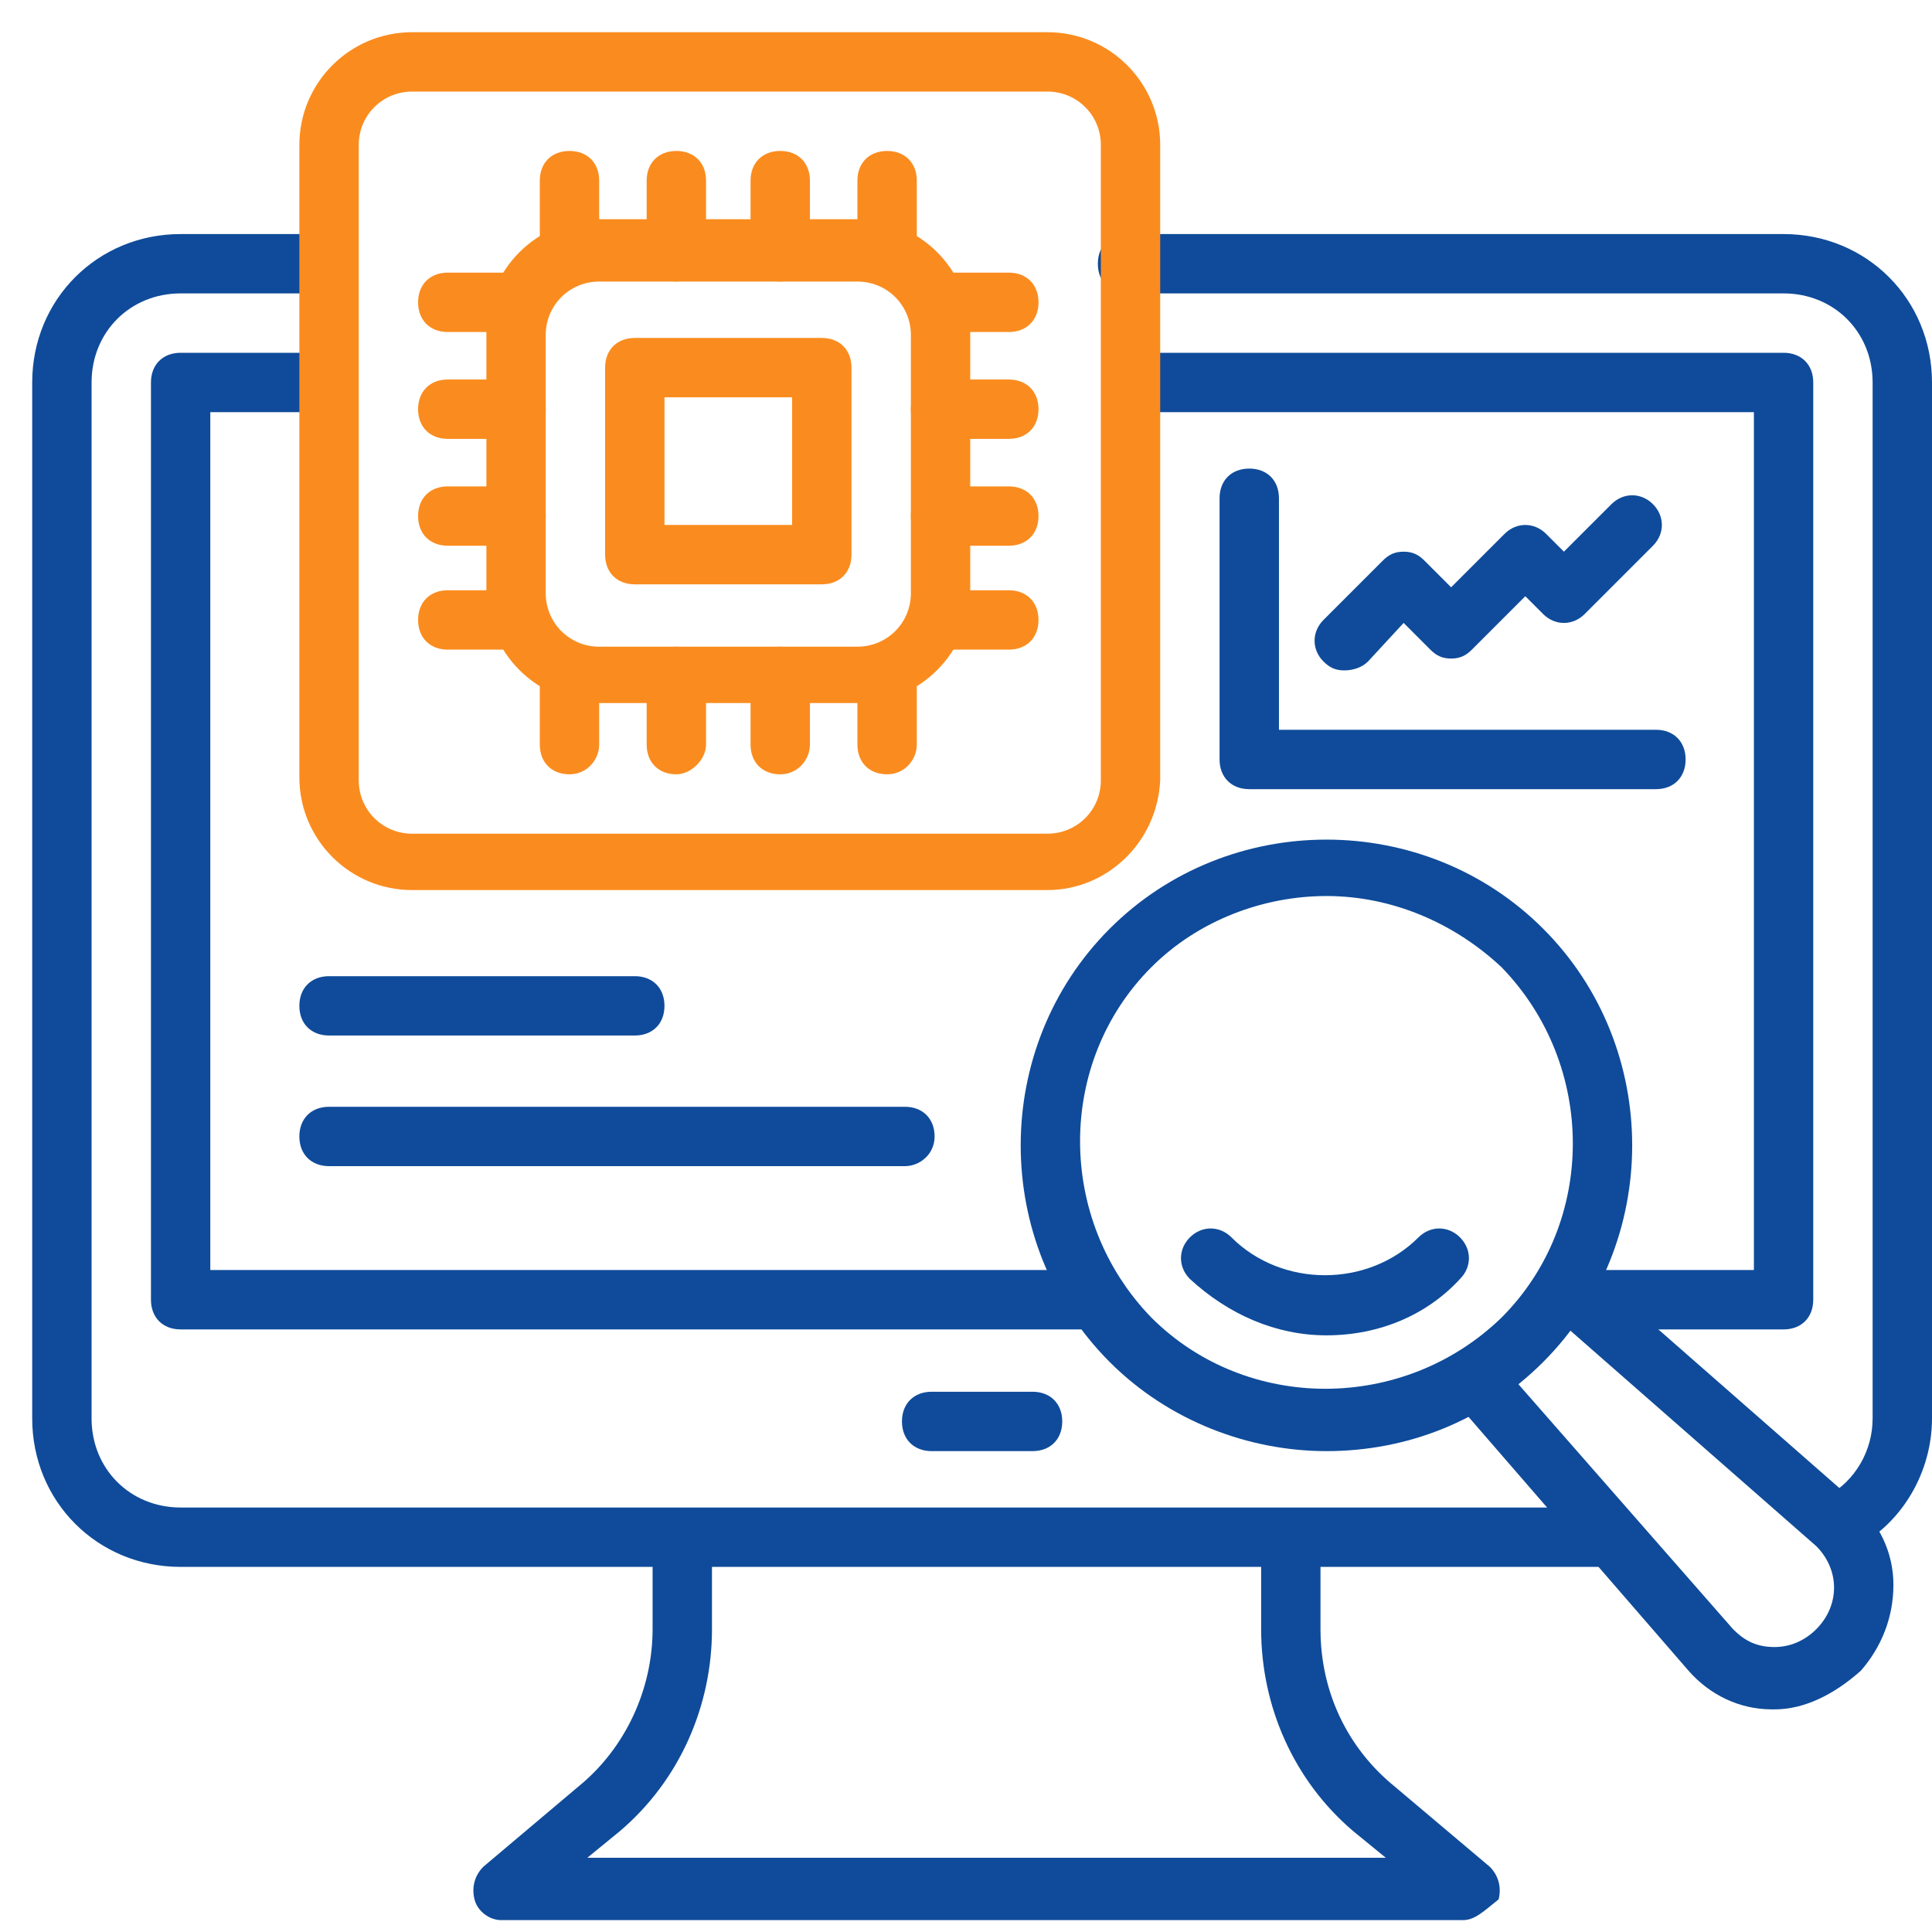 <svg width="60" height="60" viewBox="0 0 60 60" fill="none" xmlns="http://www.w3.org/2000/svg">
<path d="M45.434 59.631H15.566C15.197 59.631 14.828 59.355 14.736 58.986C14.644 58.617 14.736 58.248 15.012 57.972L17.962 55.483C19.438 54.284 20.267 52.441 20.267 50.597V48.2C20.267 47.647 20.636 47.278 21.189 47.278C21.742 47.278 22.111 47.647 22.111 48.2V50.597C22.111 52.994 21.097 55.298 19.253 56.866L18.239 57.695H43.038L42.023 56.866C40.18 55.298 39.166 52.994 39.166 50.597V48.2C39.166 47.647 39.534 47.278 40.087 47.278C40.641 47.278 41.009 47.647 41.009 48.2V50.597C41.009 52.533 41.839 54.284 43.314 55.483L46.264 57.972C46.541 58.248 46.633 58.617 46.541 58.986C46.08 59.355 45.803 59.631 45.434 59.631Z" fill="#0F4B9A"/>
<path d="M49.767 48.661H5.609C3.028 48.661 1 46.633 1 44.052V11.878C1 9.297 3.028 7.269 5.609 7.269H9.297C9.85 7.269 10.219 7.637 10.219 8.191C10.219 8.744 9.85 9.112 9.297 9.112H5.609C4.042 9.112 2.844 10.311 2.844 11.878V44.052C2.844 45.619 4.042 46.817 5.609 46.817H49.767C50.32 46.817 50.689 47.186 50.689 47.739C50.689 48.292 50.228 48.661 49.767 48.661Z" fill="#0F4B9A"/>
<path d="M57.234 48.2C56.958 48.2 56.589 48.016 56.405 47.739C56.128 47.278 56.312 46.725 56.773 46.448C57.603 45.987 58.156 45.066 58.156 44.052V11.878C58.156 10.311 56.958 9.112 55.391 9.112H35.017C34.464 9.112 34.095 8.744 34.095 8.191C34.095 7.637 34.464 7.269 35.017 7.269H55.391C57.972 7.269 60 9.297 60 11.878V44.052C60 45.711 59.078 47.278 57.695 48.016C57.511 48.108 57.327 48.2 57.234 48.2Z" fill="#0F4B9A"/>
<path d="M55.391 41.286H49.214C48.661 41.286 48.292 40.917 48.292 40.364C48.292 39.811 48.661 39.442 49.214 39.442H54.469V12.8H35.57C35.017 12.8 34.648 12.431 34.648 11.878C34.648 11.325 35.017 10.956 35.57 10.956H55.391C55.944 10.956 56.312 11.325 56.312 11.878V40.364C56.312 40.917 55.944 41.286 55.391 41.286Z" fill="#0F4B9A"/>
<path d="M34.095 41.286H5.609C5.056 41.286 4.688 40.917 4.688 40.364V11.878C4.688 11.325 5.056 10.956 5.609 10.956H9.297C9.85 10.956 10.219 11.325 10.219 11.878C10.219 12.431 9.85 12.8 9.297 12.8H6.531V39.442H34.095C34.648 39.442 35.017 39.811 35.017 40.364C35.017 40.917 34.648 41.286 34.095 41.286Z" fill="#0F4B9A"/>
<path d="M32.067 45.066H28.933C28.38 45.066 28.011 44.697 28.011 44.144C28.011 43.591 28.38 43.222 28.933 43.222H32.067C32.62 43.222 32.989 43.591 32.989 44.144C32.989 44.697 32.62 45.066 32.067 45.066Z" fill="#0F4B9A"/>
<path d="M55.114 53.086H55.022C54.008 53.086 53.086 52.625 52.441 51.888L45.25 43.591C44.881 43.222 44.973 42.669 45.342 42.3C45.711 41.931 46.264 42.023 46.633 42.392L53.823 50.597C54.192 50.966 54.561 51.15 55.114 51.15C55.575 51.15 56.036 50.966 56.405 50.597C56.773 50.228 56.958 49.767 56.958 49.306C56.958 48.845 56.773 48.384 56.405 48.016L48.2 40.825C47.831 40.456 47.739 39.903 48.108 39.534C48.477 39.166 49.03 39.073 49.398 39.442L57.603 46.633C58.341 47.278 58.802 48.2 58.802 49.214C58.802 50.228 58.433 51.15 57.788 51.888C56.958 52.625 56.036 53.086 55.114 53.086Z" fill="#0F4B9A"/>
<path d="M41.194 45.066C38.797 45.066 36.308 44.144 34.464 42.3C30.777 38.612 30.777 32.528 34.464 28.841C38.152 25.153 44.236 25.153 47.923 28.841C51.611 32.528 51.611 38.612 47.923 42.3C46.08 44.144 43.683 45.066 41.194 45.066ZM41.194 27.827C39.258 27.827 37.23 28.564 35.755 30.039C32.805 32.989 32.805 37.875 35.755 40.917C38.705 43.867 43.591 43.867 46.633 40.917C49.583 37.967 49.583 33.081 46.633 30.039C45.158 28.656 43.222 27.827 41.194 27.827Z" fill="#0F4B9A"/>
<path d="M41.194 41.47C39.627 41.47 38.152 40.825 36.953 39.719C36.584 39.35 36.584 38.797 36.953 38.428C37.322 38.059 37.875 38.059 38.244 38.428C39.811 39.995 42.484 39.995 44.052 38.428C44.42 38.059 44.973 38.059 45.342 38.428C45.711 38.797 45.711 39.35 45.342 39.719C44.328 40.825 42.853 41.47 41.194 41.47Z" fill="#0F4B9A"/>
<path d="M32.528 27.642H12.8C10.864 27.642 9.297 26.075 9.297 24.139V4.503C9.297 2.567 10.864 1 12.8 1H32.528C34.464 1 36.031 2.567 36.031 4.503V24.231C35.939 26.167 34.372 27.642 32.528 27.642ZM12.8 2.844C11.878 2.844 11.141 3.581 11.141 4.503V24.231C11.141 25.153 11.878 25.891 12.8 25.891H32.528C33.45 25.891 34.188 25.153 34.188 24.231V4.503C34.188 3.581 33.45 2.844 32.528 2.844H12.8Z" fill="#FA8C1F"/>
<path d="M26.628 21.834H18.608C16.672 21.834 15.105 20.267 15.105 18.331V10.311C15.105 8.375 16.672 6.808 18.608 6.808H26.628C28.564 6.808 30.131 8.375 30.131 10.311V18.331C30.131 20.267 28.564 21.834 26.628 21.834ZM18.608 8.744C17.686 8.744 16.948 9.481 16.948 10.403V18.423C16.948 19.345 17.686 20.083 18.608 20.083H26.628C27.55 20.083 28.288 19.345 28.288 18.423V10.403C28.288 9.481 27.55 8.744 26.628 8.744H18.608Z" fill="#FA8C1F"/>
<path d="M25.522 18.147H19.714C19.161 18.147 18.792 17.778 18.792 17.225V11.417C18.792 10.864 19.161 10.495 19.714 10.495H25.522C26.075 10.495 26.444 10.864 26.444 11.417V17.225C26.444 17.778 26.075 18.147 25.522 18.147ZM20.636 16.303H24.6V12.339H20.636V16.303Z" fill="#FA8C1F"/>
<path d="M27.55 8.744C26.997 8.744 26.628 8.375 26.628 7.822V5.609C26.628 5.056 26.997 4.688 27.55 4.688C28.103 4.688 28.472 5.056 28.472 5.609V7.73C28.472 8.283 28.103 8.744 27.55 8.744Z" fill="#FA8C1F"/>
<path d="M24.231 8.744C23.678 8.744 23.309 8.375 23.309 7.822V5.609C23.309 5.056 23.678 4.688 24.231 4.688C24.784 4.688 25.153 5.056 25.153 5.609V7.73C25.153 8.283 24.784 8.744 24.231 8.744Z" fill="#FA8C1F"/>
<path d="M21.005 8.744C20.452 8.744 20.083 8.375 20.083 7.822V5.609C20.083 5.056 20.452 4.688 21.005 4.688C21.558 4.688 21.927 5.056 21.927 5.609V7.73C21.927 8.283 21.466 8.744 21.005 8.744Z" fill="#FA8C1F"/>
<path d="M17.686 8.744C17.133 8.744 16.764 8.375 16.764 7.822V5.609C16.764 5.056 17.133 4.688 17.686 4.688C18.239 4.688 18.608 5.056 18.608 5.609V7.73C18.608 8.283 18.239 8.744 17.686 8.744Z" fill="#FA8C1F"/>
<path d="M27.55 24.047C26.997 24.047 26.628 23.678 26.628 23.125V21.005C26.628 20.452 26.997 20.083 27.55 20.083C28.103 20.083 28.472 20.452 28.472 21.005V23.125C28.472 23.586 28.103 24.047 27.55 24.047Z" fill="#FA8C1F"/>
<path d="M24.231 24.047C23.678 24.047 23.309 23.678 23.309 23.125V21.005C23.309 20.452 23.678 20.083 24.231 20.083C24.784 20.083 25.153 20.452 25.153 21.005V23.125C25.153 23.586 24.784 24.047 24.231 24.047Z" fill="#FA8C1F"/>
<path d="M21.005 24.047C20.452 24.047 20.083 23.678 20.083 23.125V21.005C20.083 20.452 20.452 20.083 21.005 20.083C21.558 20.083 21.927 20.452 21.927 21.005V23.125C21.927 23.586 21.466 24.047 21.005 24.047Z" fill="#FA8C1F"/>
<path d="M17.686 24.047C17.133 24.047 16.764 23.678 16.764 23.125V21.005C16.764 20.452 17.133 20.083 17.686 20.083C18.239 20.083 18.608 20.452 18.608 21.005V23.125C18.608 23.586 18.239 24.047 17.686 24.047Z" fill="#FA8C1F"/>
<path d="M16.027 10.311H13.906C13.353 10.311 12.984 9.942 12.984 9.389C12.984 8.836 13.353 8.467 13.906 8.467H16.027C16.58 8.467 16.948 8.836 16.948 9.389C16.948 9.942 16.58 10.311 16.027 10.311Z" fill="#FA8C1F"/>
<path d="M16.027 13.63H13.906C13.353 13.63 12.984 13.261 12.984 12.708C12.984 12.155 13.353 11.786 13.906 11.786H16.027C16.58 11.786 16.948 12.155 16.948 12.708C16.948 13.261 16.58 13.63 16.027 13.63Z" fill="#FA8C1F"/>
<path d="M16.027 16.948H13.906C13.353 16.948 12.984 16.58 12.984 16.027C12.984 15.473 13.353 15.105 13.906 15.105H16.027C16.58 15.105 16.948 15.473 16.948 16.027C16.948 16.58 16.58 16.948 16.027 16.948Z" fill="#FA8C1F"/>
<path d="M16.027 20.175H13.906C13.353 20.175 12.984 19.806 12.984 19.253C12.984 18.7 13.353 18.331 13.906 18.331H16.027C16.58 18.331 16.948 18.7 16.948 19.253C16.948 19.806 16.58 20.175 16.027 20.175Z" fill="#FA8C1F"/>
<path d="M31.33 10.311H29.209C28.656 10.311 28.288 9.942 28.288 9.389C28.288 8.836 28.656 8.467 29.209 8.467H31.33C31.883 8.467 32.252 8.836 32.252 9.389C32.252 9.942 31.883 10.311 31.33 10.311Z" fill="#FA8C1F"/>
<path d="M31.33 13.63H29.209C28.656 13.63 28.288 13.261 28.288 12.708C28.288 12.155 28.656 11.786 29.209 11.786H31.33C31.883 11.786 32.252 12.155 32.252 12.708C32.252 13.261 31.883 13.63 31.33 13.63Z" fill="#FA8C1F"/>
<path d="M31.33 16.948H29.209C28.656 16.948 28.288 16.58 28.288 16.027C28.288 15.473 28.656 15.105 29.209 15.105H31.33C31.883 15.105 32.252 15.473 32.252 16.027C32.252 16.58 31.883 16.948 31.33 16.948Z" fill="#FA8C1F"/>
<path d="M31.33 20.175H29.209C28.656 20.175 28.288 19.806 28.288 19.253C28.288 18.7 28.656 18.331 29.209 18.331H31.33C31.883 18.331 32.252 18.7 32.252 19.253C32.252 19.806 31.883 20.175 31.33 20.175Z" fill="#FA8C1F"/>
<path d="M19.714 32.159H10.219C9.666 32.159 9.297 31.791 9.297 31.238C9.297 30.684 9.666 30.316 10.219 30.316H19.714C20.267 30.316 20.636 30.684 20.636 31.238C20.636 31.791 20.267 32.159 19.714 32.159Z" fill="#0F4B9A"/>
<path d="M28.103 36.216H10.219C9.666 36.216 9.297 35.847 9.297 35.294C9.297 34.741 9.666 34.372 10.219 34.372H28.103C28.656 34.372 29.025 34.741 29.025 35.294C29.025 35.847 28.564 36.216 28.103 36.216Z" fill="#0F4B9A"/>
<path d="M51.427 24.508H38.797C38.244 24.508 37.875 24.139 37.875 23.586V15.473C37.875 14.92 38.244 14.552 38.797 14.552C39.35 14.552 39.719 14.92 39.719 15.473V22.664H51.427C51.98 22.664 52.348 23.033 52.348 23.586C52.348 24.139 51.98 24.508 51.427 24.508Z" fill="#0F4B9A"/>
<path d="M41.747 20.82C41.47 20.82 41.286 20.728 41.102 20.544C40.733 20.175 40.733 19.622 41.102 19.253L42.945 17.409C43.13 17.225 43.314 17.133 43.591 17.133C43.867 17.133 44.052 17.225 44.236 17.409L45.066 18.239L46.725 16.58C47.094 16.211 47.647 16.211 48.016 16.58L48.569 17.133L50.044 15.658C50.413 15.289 50.966 15.289 51.334 15.658C51.703 16.027 51.703 16.58 51.334 16.948L49.214 19.069C48.845 19.438 48.292 19.438 47.923 19.069L47.37 18.516L45.711 20.175C45.527 20.359 45.342 20.452 45.066 20.452C44.789 20.452 44.605 20.359 44.42 20.175L43.591 19.345L42.484 20.544C42.3 20.728 42.023 20.82 41.747 20.82Z" fill="#0F4B9A"/>
</svg>
